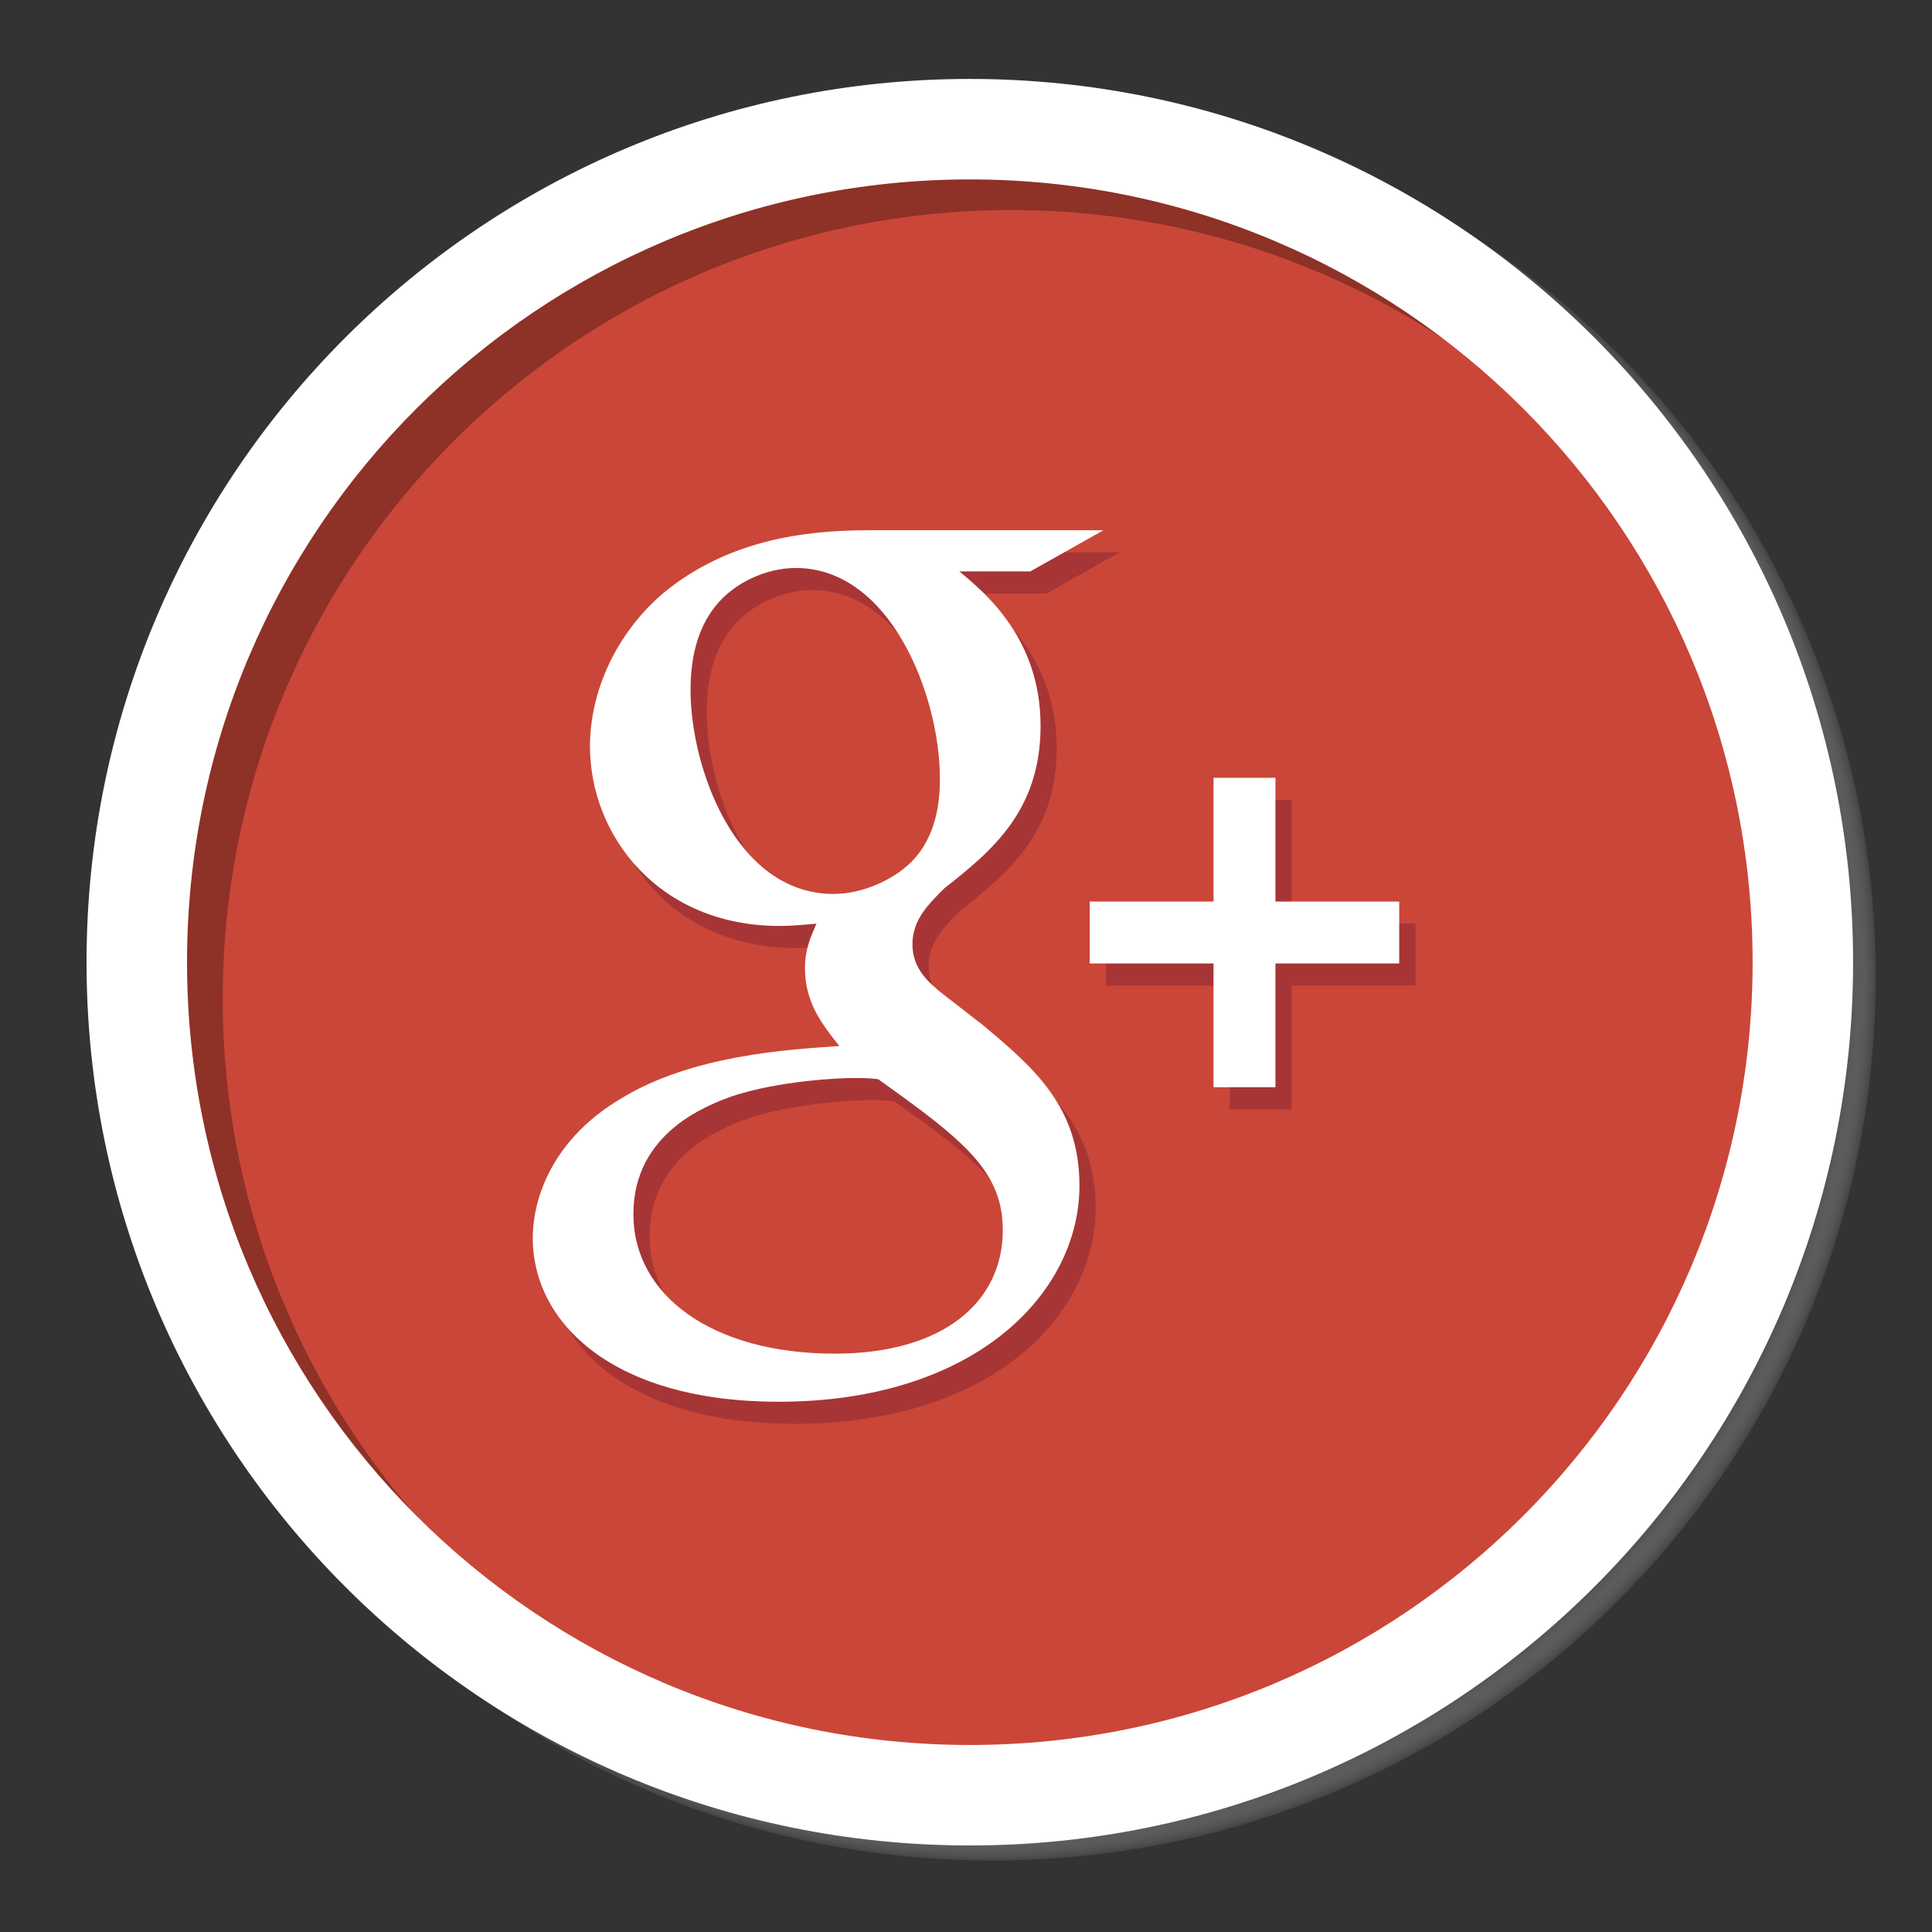 <?xml version="1.0" ?><!DOCTYPE svg  PUBLIC '-//W3C//DTD SVG 1.1//EN'  'http://www.w3.org/Graphics/SVG/1.1/DTD/svg11.dtd'><svg height="256px" style="fill-rule:evenodd;clip-rule:evenodd;stroke-linejoin:round;stroke-miterlimit:1.414;" version="1.1" width="256px" xml:space="preserve" xmlns="http://www.w3.org/2000/svg" xmlns:xlink="http://www.w3.org/1999/xlink"><rect width="100%" height="100%" fill="#333333" stroke="none"/><g><g><g id="Layer_1"><path d="M131.507,12.46C196.146,12.46 248.546,64.859 248.546,129.496C248.546,194.134 196.146,246.532 131.507,246.532C66.868,246.532 14.468,194.134 14.468,129.496C14.468,64.859 66.868,12.46 131.507,12.46Z" style="fill:url(#tag1);"/><g><path d="M128.149,235.539C187.027,235.539 234.76,187.808 234.76,128.929C234.76,70.051 187.027,22.318 128.149,22.318C69.27,22.318 21.539,70.051 21.539,128.929C21.539,187.808 69.27,235.539 128.149,235.539" style="fill:rgb(202,70,56);fill-rule:nonzero;"/></g></g><g id="Layer_2"><path d="M134.007,27.835C76.294,27.835 29.51,74.619 29.51,132.33C29.51,166.307 45.737,196.484 70.853,215.568C41.855,196.689 22.666,164.009 22.666,126.83C22.666,68.377 70.052,20.991 128.507,20.991C165.69,20.991 198.371,40.181 217.25,69.18C198.165,44.063 167.986,27.835 134.007,27.835Z" style="fill:black;fill-opacity:0.298;"/><path d="M128.507,10.46C63.868,10.46 11.468,62.859 11.468,127.497C11.468,192.134 63.867,244.533 128.507,244.533C193.146,244.533 245.546,192.135 245.546,127.497C245.546,62.859 193.146,10.46 128.507,10.46ZM128.507,231.218C71.221,231.218 24.783,184.78 24.783,127.496C24.783,70.212 71.221,23.774 128.507,23.774C185.792,23.774 232.231,70.212 232.231,127.496C232.23,184.78 185.792,231.218 128.507,231.218Z" style="fill:white;"/></g><g><path d="M129.263,78.639C132.749,81.525 140.028,87.583 140.028,99.104C140.028,110.319 133.657,115.622 127.3,120.619C125.326,122.593 123.052,124.713 123.052,128.049C123.052,131.382 125.326,133.202 126.988,134.566L132.451,138.808C139.123,144.411 145.182,149.565 145.182,160.024C145.182,174.268 131.389,188.667 105.324,188.667C83.352,188.667 72.745,178.21 72.745,166.993C72.745,161.535 75.473,153.812 84.416,148.503C93.811,142.745 106.544,141.992 113.359,141.533C111.235,138.808 108.814,135.922 108.814,131.226C108.814,128.65 109.567,127.135 110.329,125.317C108.662,125.464 106.998,125.623 105.478,125.623C89.42,125.623 80.325,113.646 80.325,101.829C80.325,94.862 83.508,87.126 90.028,81.523C98.665,74.404 108.968,73.19 117.151,73.19L148.364,73.19L138.669,78.644L129.263,78.644L129.263,78.639ZM162.948,130.593L146.546,130.593L146.546,122.389L162.948,122.389L162.948,105.99L171.154,105.99L171.154,122.389L187.553,122.389L187.553,130.593L171.154,130.593L171.154,146.995L162.948,146.995L162.948,130.593ZM118.506,145.927C117.295,145.773 116.535,145.773 115.019,145.773C113.655,145.773 105.47,146.081 99.11,148.203C95.775,149.417 86.078,153.048 86.078,163.809C86.078,174.57 96.528,182.295 112.749,182.295C127.3,182.295 135.025,175.328 135.025,165.933C135.025,158.202 130.028,154.112 118.506,145.927M122.906,117.138C126.384,113.644 126.69,108.801 126.69,106.071C126.69,95.162 120.179,78.188 107.596,78.188C103.654,78.188 99.412,80.162 96.987,83.195C94.409,86.375 93.651,90.462 93.651,94.404C93.651,104.557 99.56,121.379 112.595,121.379C116.382,121.379 120.476,119.56 122.906,117.138" style="fill:rgb(168,53,53);fill-rule:nonzero;"/></g><g><path d="M127.114,75.711C130.599,78.597 137.879,84.654 137.879,96.175C137.879,107.39 131.507,112.694 125.15,117.691C123.176,119.665 120.903,121.784 120.903,125.12C120.903,128.454 123.176,130.274 124.838,131.637L130.302,135.879C136.973,141.483 143.033,146.636 143.033,157.095C143.033,171.339 129.24,185.738 103.174,185.738C81.203,185.738 70.596,175.281 70.596,164.064C70.596,158.607 73.324,150.884 82.267,145.574C91.662,139.817 104.395,139.063 111.21,138.605C109.086,135.879 106.664,132.993 106.664,128.298C106.664,125.722 107.418,124.206 108.18,122.388C106.512,122.536 104.849,122.695 103.328,122.695C87.27,122.695 78.175,110.717 78.175,98.901C78.175,91.933 81.359,84.198 87.878,78.595C96.515,71.475 106.818,70.262 115.002,70.262L146.214,70.262L136.519,75.715L127.114,75.715L127.114,75.711ZM160.798,127.665L144.396,127.665L144.396,119.461L160.798,119.461L160.798,103.061L169.004,103.061L169.004,119.461L185.404,119.461L185.404,127.665L169.004,127.665L169.004,144.066L160.798,144.066L160.798,127.665ZM116.357,142.998C115.145,142.844 114.385,142.844 112.869,142.844C111.505,142.844 103.32,143.152 96.961,145.274C93.625,146.488 83.928,150.12 83.928,160.881C83.928,171.641 94.379,179.366 110.6,179.366C125.15,179.366 132.876,172.4 132.876,163.004C132.876,155.273 127.878,151.183 116.357,142.998M120.757,114.209C124.234,110.715 124.54,105.872 124.54,103.142C124.54,92.234 118.029,75.259 105.446,75.259C101.504,75.259 97.263,77.233 94.837,80.267C92.259,83.446 91.501,87.534 91.501,91.476C91.501,101.629 97.411,118.451 110.446,118.451C114.233,118.451 118.327,116.631 120.757,114.209" style="fill:white;fill-rule:nonzero;"/></g></g></g><defs><radialGradient cx="0" cy="0" gradientTransform="matrix(117.038,0,0,117.038,131.507,129.496)" gradientUnits="userSpaceOnUse" id="tag1" r="1"><stop offset="0%" style="stop-color:black;stop-opacity:1"/><stop offset="94%" style="stop-color:black;stop-opacity:1"/><stop offset="100%" style="stop-color:white;stop-opacity:0"/></radialGradient></defs></svg>